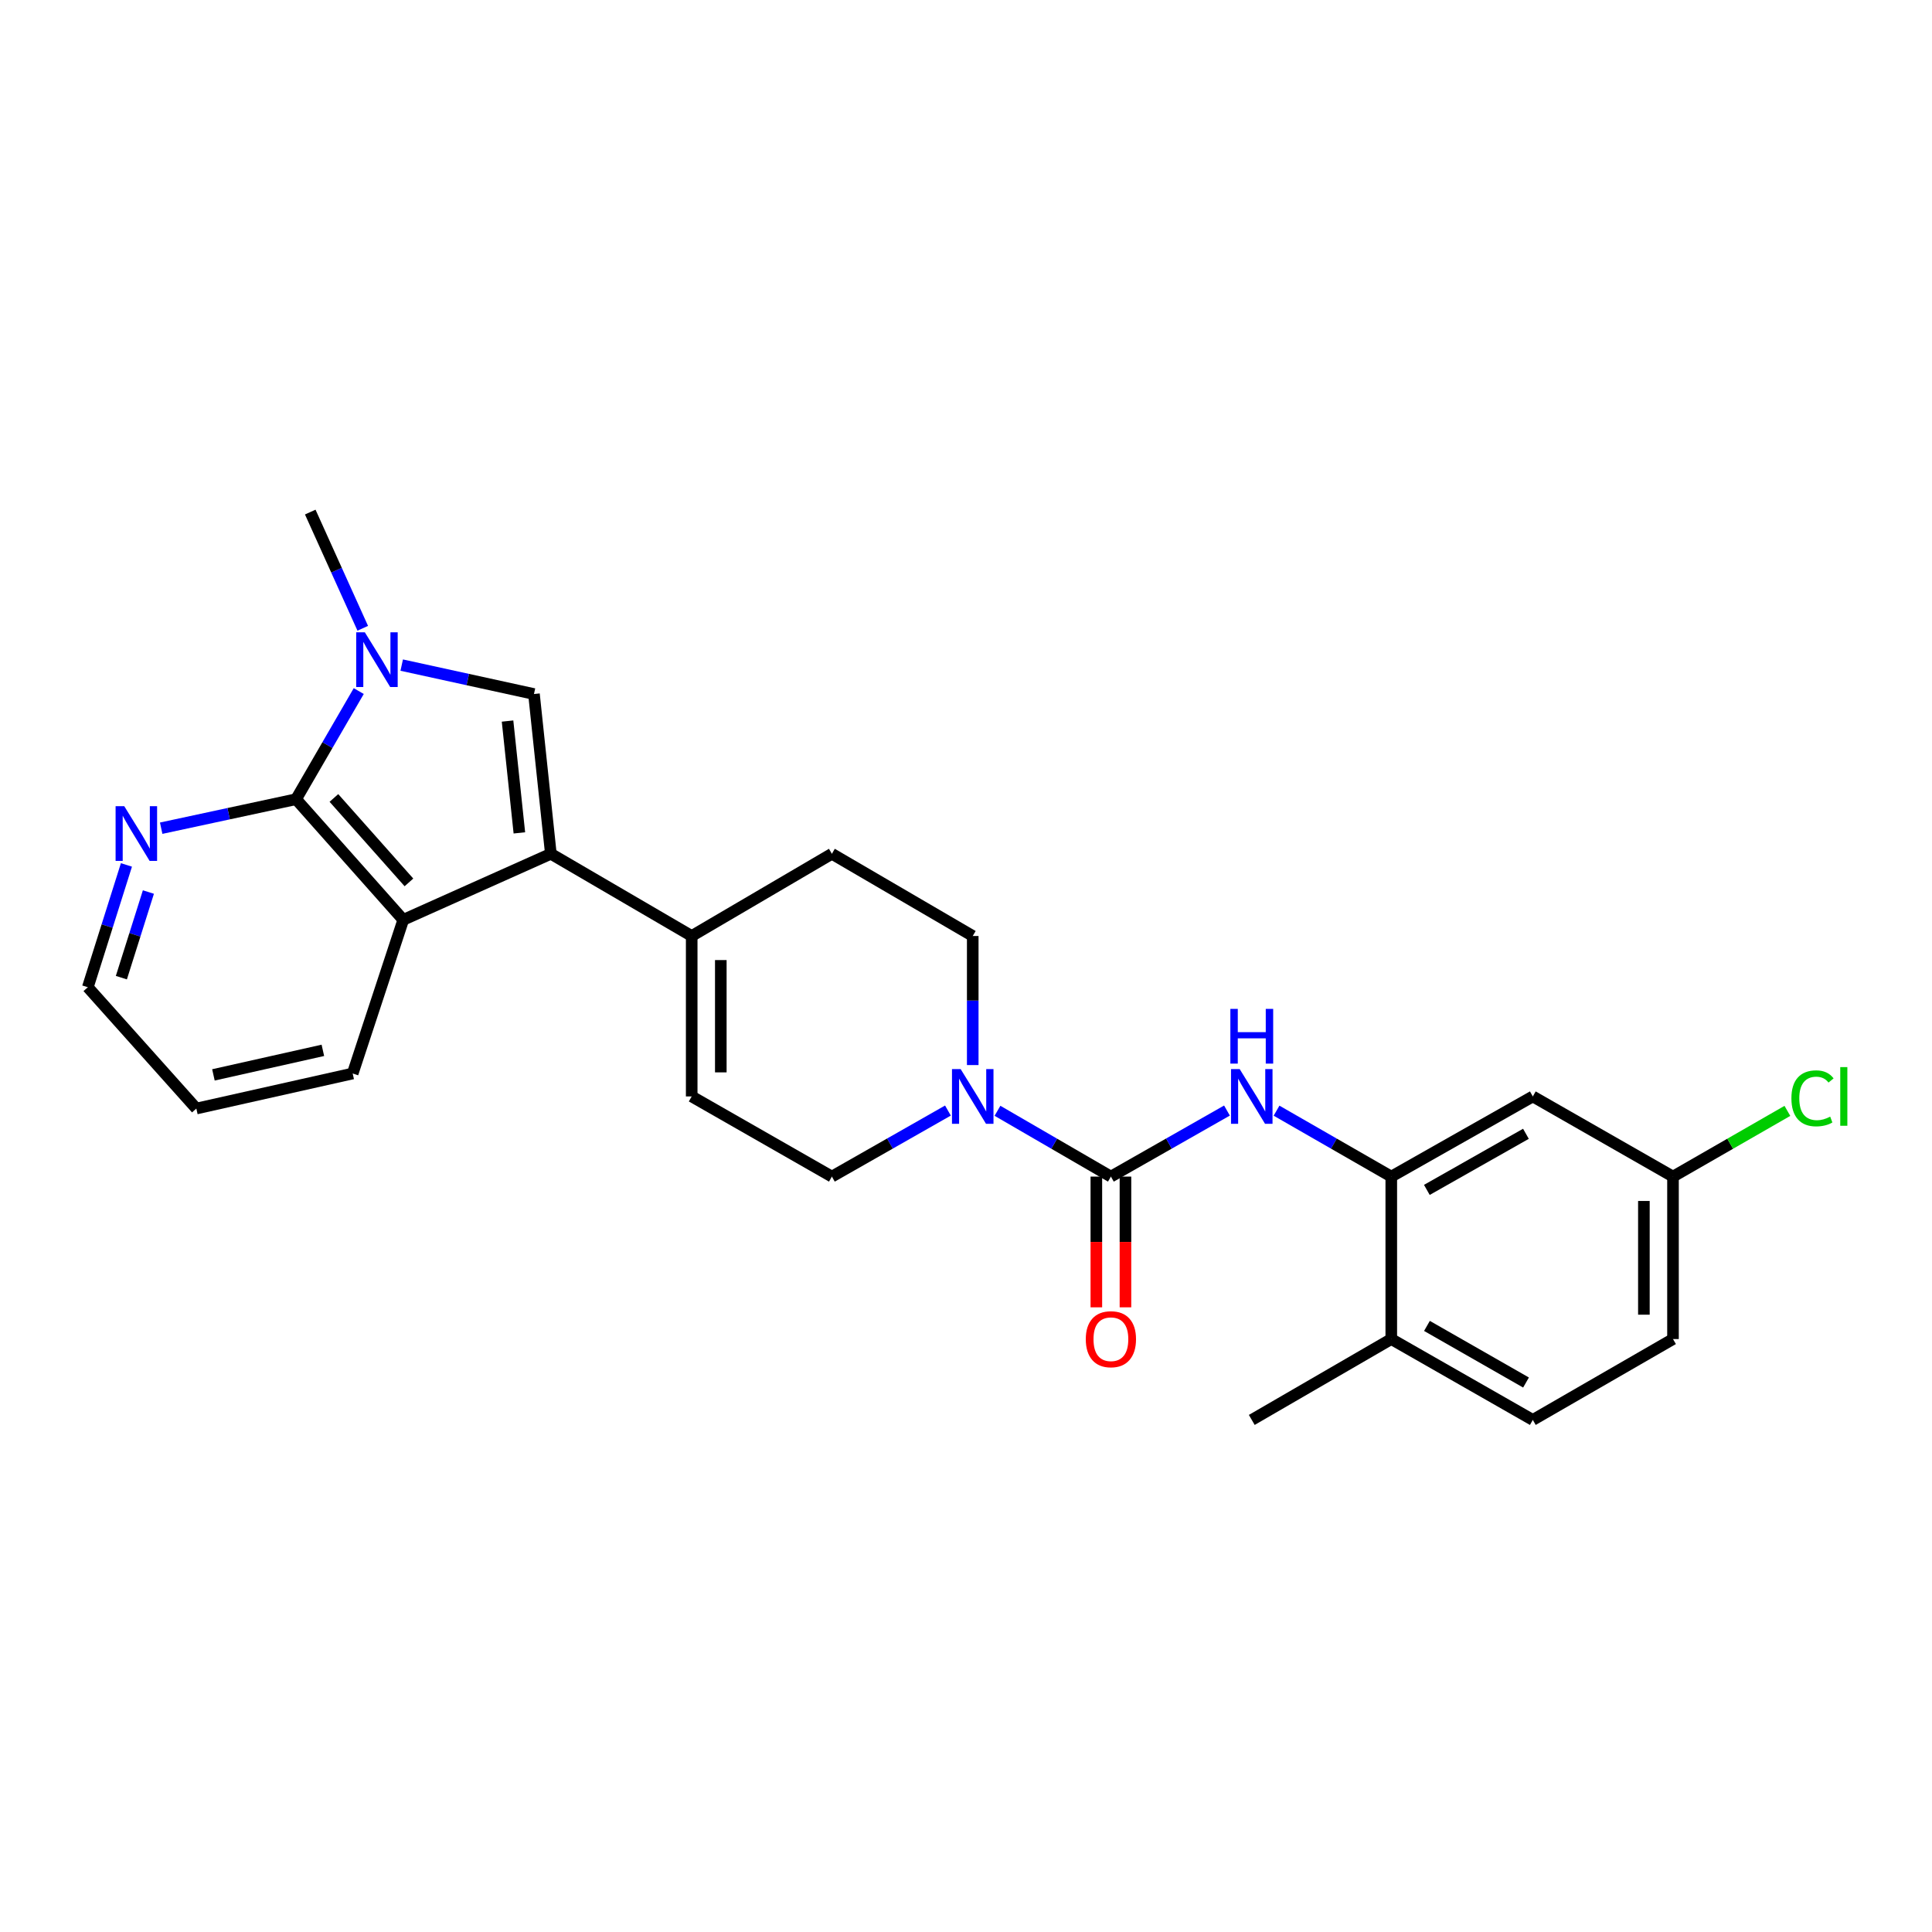 <?xml version='1.0' encoding='iso-8859-1'?>
<svg version='1.1' baseProfile='full'
              xmlns='http://www.w3.org/2000/svg'
                      xmlns:rdkit='http://www.rdkit.org/xml'
                      xmlns:xlink='http://www.w3.org/1999/xlink'
                  xml:space='preserve'
width='1000px' height='1000px' viewBox='0 0 1000 1000'>
<!-- END OF HEADER -->
<rect style='opacity:1.0;fill:#FFFFFF;stroke:none' width='1000' height='1000' x='0' y='0'> </rect>
<path class='bond-1' d='M 285.118,441.919 L 276.379,359.23' style='fill:none;fill-rule:evenodd;stroke:#000000;stroke-width:6px;stroke-linecap:butt;stroke-linejoin:miter;stroke-opacity:1' />
<path class='bond-1' d='M 268.824,431.099 L 262.707,373.217' style='fill:none;fill-rule:evenodd;stroke:#000000;stroke-width:6px;stroke-linecap:butt;stroke-linejoin:miter;stroke-opacity:1' />
<path class='bond-4' d='M 285.118,441.919 L 208.723,476.103' style='fill:none;fill-rule:evenodd;stroke:#000000;stroke-width:6px;stroke-linecap:butt;stroke-linejoin:miter;stroke-opacity:1' />
<path class='bond-7' d='M 285.118,441.919 L 358.022,484.473' style='fill:none;fill-rule:evenodd;stroke:#000000;stroke-width:6px;stroke-linecap:butt;stroke-linejoin:miter;stroke-opacity:1' />
<path class='bond-0' d='M 207.925,344.256 L 242.152,351.743' style='fill:none;fill-rule:evenodd;stroke:#0000FF;stroke-width:6px;stroke-linecap:butt;stroke-linejoin:miter;stroke-opacity:1' />
<path class='bond-0' d='M 242.152,351.743 L 276.379,359.23' style='fill:none;fill-rule:evenodd;stroke:#000000;stroke-width:6px;stroke-linecap:butt;stroke-linejoin:miter;stroke-opacity:1' />
<path class='bond-19' d='M 187.761,325.196 L 174.173,295.123' style='fill:none;fill-rule:evenodd;stroke:#0000FF;stroke-width:6px;stroke-linecap:butt;stroke-linejoin:miter;stroke-opacity:1' />
<path class='bond-19' d='M 174.173,295.123 L 160.586,265.049' style='fill:none;fill-rule:evenodd;stroke:#000000;stroke-width:6px;stroke-linecap:butt;stroke-linejoin:miter;stroke-opacity:1' />
<path class='bond-26' d='M 185.687,357.699 L 169.466,385.68' style='fill:none;fill-rule:evenodd;stroke:#0000FF;stroke-width:6px;stroke-linecap:butt;stroke-linejoin:miter;stroke-opacity:1' />
<path class='bond-26' d='M 169.466,385.68 L 153.246,413.662' style='fill:none;fill-rule:evenodd;stroke:#000000;stroke-width:6px;stroke-linecap:butt;stroke-linejoin:miter;stroke-opacity:1' />
<path class='bond-2' d='M 153.246,413.662 L 208.723,476.103' style='fill:none;fill-rule:evenodd;stroke:#000000;stroke-width:6px;stroke-linecap:butt;stroke-linejoin:miter;stroke-opacity:1' />
<path class='bond-2' d='M 172.83,413.021 L 211.665,456.73' style='fill:none;fill-rule:evenodd;stroke:#000000;stroke-width:6px;stroke-linecap:butt;stroke-linejoin:miter;stroke-opacity:1' />
<path class='bond-10' d='M 153.246,413.662 L 118.337,421.169' style='fill:none;fill-rule:evenodd;stroke:#000000;stroke-width:6px;stroke-linecap:butt;stroke-linejoin:miter;stroke-opacity:1' />
<path class='bond-10' d='M 118.337,421.169 L 83.427,428.676' style='fill:none;fill-rule:evenodd;stroke:#0000FF;stroke-width:6px;stroke-linecap:butt;stroke-linejoin:miter;stroke-opacity:1' />
<path class='bond-3' d='M 575.002,609.005 L 545.648,591.974' style='fill:none;fill-rule:evenodd;stroke:#000000;stroke-width:6px;stroke-linecap:butt;stroke-linejoin:miter;stroke-opacity:1' />
<path class='bond-3' d='M 545.648,591.974 L 516.294,574.944' style='fill:none;fill-rule:evenodd;stroke:#0000FF;stroke-width:6px;stroke-linecap:butt;stroke-linejoin:miter;stroke-opacity:1' />
<path class='bond-6' d='M 575.002,609.005 L 605.04,591.912' style='fill:none;fill-rule:evenodd;stroke:#000000;stroke-width:6px;stroke-linecap:butt;stroke-linejoin:miter;stroke-opacity:1' />
<path class='bond-6' d='M 605.04,591.912 L 635.078,574.819' style='fill:none;fill-rule:evenodd;stroke:#0000FF;stroke-width:6px;stroke-linecap:butt;stroke-linejoin:miter;stroke-opacity:1' />
<path class='bond-13' d='M 567.469,609.005 L 567.469,642.837' style='fill:none;fill-rule:evenodd;stroke:#000000;stroke-width:6px;stroke-linecap:butt;stroke-linejoin:miter;stroke-opacity:1' />
<path class='bond-13' d='M 567.469,642.837 L 567.469,676.669' style='fill:none;fill-rule:evenodd;stroke:#FF0000;stroke-width:6px;stroke-linecap:butt;stroke-linejoin:miter;stroke-opacity:1' />
<path class='bond-13' d='M 582.535,609.005 L 582.535,642.837' style='fill:none;fill-rule:evenodd;stroke:#000000;stroke-width:6px;stroke-linecap:butt;stroke-linejoin:miter;stroke-opacity:1' />
<path class='bond-13' d='M 582.535,642.837 L 582.535,676.669' style='fill:none;fill-rule:evenodd;stroke:#FF0000;stroke-width:6px;stroke-linecap:butt;stroke-linejoin:miter;stroke-opacity:1' />
<path class='bond-22' d='M 208.723,476.103 L 182.55,555.637' style='fill:none;fill-rule:evenodd;stroke:#000000;stroke-width:6px;stroke-linecap:butt;stroke-linejoin:miter;stroke-opacity:1' />
<path class='bond-5' d='M 503.487,551.278 L 503.487,517.876' style='fill:none;fill-rule:evenodd;stroke:#0000FF;stroke-width:6px;stroke-linecap:butt;stroke-linejoin:miter;stroke-opacity:1' />
<path class='bond-5' d='M 503.487,517.876 L 503.487,484.473' style='fill:none;fill-rule:evenodd;stroke:#000000;stroke-width:6px;stroke-linecap:butt;stroke-linejoin:miter;stroke-opacity:1' />
<path class='bond-27' d='M 490.65,574.82 L 460.617,591.912' style='fill:none;fill-rule:evenodd;stroke:#0000FF;stroke-width:6px;stroke-linecap:butt;stroke-linejoin:miter;stroke-opacity:1' />
<path class='bond-27' d='M 460.617,591.912 L 430.583,609.005' style='fill:none;fill-rule:evenodd;stroke:#000000;stroke-width:6px;stroke-linecap:butt;stroke-linejoin:miter;stroke-opacity:1' />
<path class='bond-8' d='M 660.737,574.881 L 690.431,591.943' style='fill:none;fill-rule:evenodd;stroke:#0000FF;stroke-width:6px;stroke-linecap:butt;stroke-linejoin:miter;stroke-opacity:1' />
<path class='bond-8' d='M 690.431,591.943 L 720.124,609.005' style='fill:none;fill-rule:evenodd;stroke:#000000;stroke-width:6px;stroke-linecap:butt;stroke-linejoin:miter;stroke-opacity:1' />
<path class='bond-9' d='M 358.022,484.473 L 358.022,567.514' style='fill:none;fill-rule:evenodd;stroke:#000000;stroke-width:6px;stroke-linecap:butt;stroke-linejoin:miter;stroke-opacity:1' />
<path class='bond-9' d='M 373.088,496.929 L 373.088,555.058' style='fill:none;fill-rule:evenodd;stroke:#000000;stroke-width:6px;stroke-linecap:butt;stroke-linejoin:miter;stroke-opacity:1' />
<path class='bond-16' d='M 358.022,484.473 L 430.583,441.919' style='fill:none;fill-rule:evenodd;stroke:#000000;stroke-width:6px;stroke-linecap:butt;stroke-linejoin:miter;stroke-opacity:1' />
<path class='bond-11' d='M 720.124,609.005 L 793.38,567.514' style='fill:none;fill-rule:evenodd;stroke:#000000;stroke-width:6px;stroke-linecap:butt;stroke-linejoin:miter;stroke-opacity:1' />
<path class='bond-11' d='M 738.538,615.891 L 789.817,586.847' style='fill:none;fill-rule:evenodd;stroke:#000000;stroke-width:6px;stroke-linecap:butt;stroke-linejoin:miter;stroke-opacity:1' />
<path class='bond-15' d='M 720.124,609.005 L 720.124,693.092' style='fill:none;fill-rule:evenodd;stroke:#000000;stroke-width:6px;stroke-linecap:butt;stroke-linejoin:miter;stroke-opacity:1' />
<path class='bond-12' d='M 358.022,567.514 L 430.583,609.005' style='fill:none;fill-rule:evenodd;stroke:#000000;stroke-width:6px;stroke-linecap:butt;stroke-linejoin:miter;stroke-opacity:1' />
<path class='bond-28' d='M 65.444,447.685 L 55.449,479.338' style='fill:none;fill-rule:evenodd;stroke:#0000FF;stroke-width:6px;stroke-linecap:butt;stroke-linejoin:miter;stroke-opacity:1' />
<path class='bond-28' d='M 55.449,479.338 L 45.455,510.99' style='fill:none;fill-rule:evenodd;stroke:#000000;stroke-width:6px;stroke-linecap:butt;stroke-linejoin:miter;stroke-opacity:1' />
<path class='bond-28' d='M 76.812,461.718 L 69.816,483.874' style='fill:none;fill-rule:evenodd;stroke:#0000FF;stroke-width:6px;stroke-linecap:butt;stroke-linejoin:miter;stroke-opacity:1' />
<path class='bond-28' d='M 69.816,483.874 L 62.82,506.031' style='fill:none;fill-rule:evenodd;stroke:#000000;stroke-width:6px;stroke-linecap:butt;stroke-linejoin:miter;stroke-opacity:1' />
<path class='bond-18' d='M 793.38,567.514 L 865.941,609.005' style='fill:none;fill-rule:evenodd;stroke:#000000;stroke-width:6px;stroke-linecap:butt;stroke-linejoin:miter;stroke-opacity:1' />
<path class='bond-14' d='M 503.487,484.473 L 430.583,441.919' style='fill:none;fill-rule:evenodd;stroke:#000000;stroke-width:6px;stroke-linecap:butt;stroke-linejoin:miter;stroke-opacity:1' />
<path class='bond-17' d='M 720.124,693.092 L 793.38,734.951' style='fill:none;fill-rule:evenodd;stroke:#000000;stroke-width:6px;stroke-linecap:butt;stroke-linejoin:miter;stroke-opacity:1' />
<path class='bond-17' d='M 738.588,686.289 L 789.867,715.591' style='fill:none;fill-rule:evenodd;stroke:#000000;stroke-width:6px;stroke-linecap:butt;stroke-linejoin:miter;stroke-opacity:1' />
<path class='bond-24' d='M 720.124,693.092 L 647.915,734.951' style='fill:none;fill-rule:evenodd;stroke:#000000;stroke-width:6px;stroke-linecap:butt;stroke-linejoin:miter;stroke-opacity:1' />
<path class='bond-20' d='M 793.38,734.951 L 865.941,693.092' style='fill:none;fill-rule:evenodd;stroke:#000000;stroke-width:6px;stroke-linecap:butt;stroke-linejoin:miter;stroke-opacity:1' />
<path class='bond-21' d='M 865.941,609.005 L 895.545,591.995' style='fill:none;fill-rule:evenodd;stroke:#000000;stroke-width:6px;stroke-linecap:butt;stroke-linejoin:miter;stroke-opacity:1' />
<path class='bond-21' d='M 895.545,591.995 L 925.149,574.985' style='fill:none;fill-rule:evenodd;stroke:#00CC00;stroke-width:6px;stroke-linecap:butt;stroke-linejoin:miter;stroke-opacity:1' />
<path class='bond-29' d='M 865.941,609.005 L 865.941,693.092' style='fill:none;fill-rule:evenodd;stroke:#000000;stroke-width:6px;stroke-linecap:butt;stroke-linejoin:miter;stroke-opacity:1' />
<path class='bond-29' d='M 850.875,621.618 L 850.875,680.479' style='fill:none;fill-rule:evenodd;stroke:#000000;stroke-width:6px;stroke-linecap:butt;stroke-linejoin:miter;stroke-opacity:1' />
<path class='bond-25' d='M 182.55,555.637 L 101.627,573.783' style='fill:none;fill-rule:evenodd;stroke:#000000;stroke-width:6px;stroke-linecap:butt;stroke-linejoin:miter;stroke-opacity:1' />
<path class='bond-25' d='M 167.115,543.657 L 110.469,556.36' style='fill:none;fill-rule:evenodd;stroke:#000000;stroke-width:6px;stroke-linecap:butt;stroke-linejoin:miter;stroke-opacity:1' />
<path class='bond-23' d='M 45.455,510.99 L 101.627,573.783' style='fill:none;fill-rule:evenodd;stroke:#000000;stroke-width:6px;stroke-linecap:butt;stroke-linejoin:miter;stroke-opacity:1' />
<path  class='atom-1' d='M 188.845 327.292
L 198.125 342.292
Q 199.045 343.772, 200.525 346.452
Q 202.005 349.132, 202.085 349.292
L 202.085 327.292
L 205.845 327.292
L 205.845 355.612
L 201.965 355.612
L 192.005 339.212
Q 190.845 337.292, 189.605 335.092
Q 188.405 332.892, 188.045 332.212
L 188.045 355.612
L 184.365 355.612
L 184.365 327.292
L 188.845 327.292
' fill='#0000FF'/>
<path  class='atom-6' d='M 497.227 553.354
L 506.507 568.354
Q 507.427 569.834, 508.907 572.514
Q 510.387 575.194, 510.467 575.354
L 510.467 553.354
L 514.227 553.354
L 514.227 581.674
L 510.347 581.674
L 500.387 565.274
Q 499.227 563.354, 497.987 561.154
Q 496.787 558.954, 496.427 558.274
L 496.427 581.674
L 492.747 581.674
L 492.747 553.354
L 497.227 553.354
' fill='#0000FF'/>
<path  class='atom-7' d='M 641.655 553.354
L 650.935 568.354
Q 651.855 569.834, 653.335 572.514
Q 654.815 575.194, 654.895 575.354
L 654.895 553.354
L 658.655 553.354
L 658.655 581.674
L 654.775 581.674
L 644.815 565.274
Q 643.655 563.354, 642.415 561.154
Q 641.215 558.954, 640.855 558.274
L 640.855 581.674
L 637.175 581.674
L 637.175 553.354
L 641.655 553.354
' fill='#0000FF'/>
<path  class='atom-7' d='M 636.835 522.202
L 640.675 522.202
L 640.675 534.242
L 655.155 534.242
L 655.155 522.202
L 658.995 522.202
L 658.995 550.522
L 655.155 550.522
L 655.155 537.442
L 640.675 537.442
L 640.675 550.522
L 636.835 550.522
L 636.835 522.202
' fill='#0000FF'/>
<path  class='atom-11' d='M 64.313 417.28
L 73.593 432.28
Q 74.513 433.76, 75.993 436.44
Q 77.473 439.12, 77.553 439.28
L 77.553 417.28
L 81.313 417.28
L 81.313 445.6
L 77.433 445.6
L 67.473 429.2
Q 66.313 427.28, 65.073 425.08
Q 63.873 422.88, 63.513 422.2
L 63.513 445.6
L 59.833 445.6
L 59.833 417.28
L 64.313 417.28
' fill='#0000FF'/>
<path  class='atom-14' d='M 562.002 693.172
Q 562.002 686.372, 565.362 682.572
Q 568.722 678.772, 575.002 678.772
Q 581.282 678.772, 584.642 682.572
Q 588.002 686.372, 588.002 693.172
Q 588.002 700.052, 584.602 703.972
Q 581.202 707.852, 575.002 707.852
Q 568.762 707.852, 565.362 703.972
Q 562.002 700.092, 562.002 693.172
M 575.002 704.652
Q 579.322 704.652, 581.642 701.772
Q 584.002 698.852, 584.002 693.172
Q 584.002 687.612, 581.642 684.812
Q 579.322 681.972, 575.002 681.972
Q 570.682 681.972, 568.322 684.772
Q 566.002 687.572, 566.002 693.172
Q 566.002 698.892, 568.322 701.772
Q 570.682 704.652, 575.002 704.652
' fill='#FF0000'/>
<path  class='atom-22' d='M 927.231 568.494
Q 927.231 561.454, 930.511 557.774
Q 933.831 554.054, 940.111 554.054
Q 945.951 554.054, 949.071 558.174
L 946.431 560.334
Q 944.151 557.334, 940.111 557.334
Q 935.831 557.334, 933.551 560.214
Q 931.311 563.054, 931.311 568.494
Q 931.311 574.094, 933.631 576.974
Q 935.991 579.854, 940.551 579.854
Q 943.671 579.854, 947.311 577.974
L 948.431 580.974
Q 946.951 581.934, 944.711 582.494
Q 942.471 583.054, 939.991 583.054
Q 933.831 583.054, 930.511 579.294
Q 927.231 575.534, 927.231 568.494
' fill='#00CC00'/>
<path  class='atom-22' d='M 952.511 552.334
L 956.191 552.334
L 956.191 582.694
L 952.511 582.694
L 952.511 552.334
' fill='#00CC00'/>
</svg>

